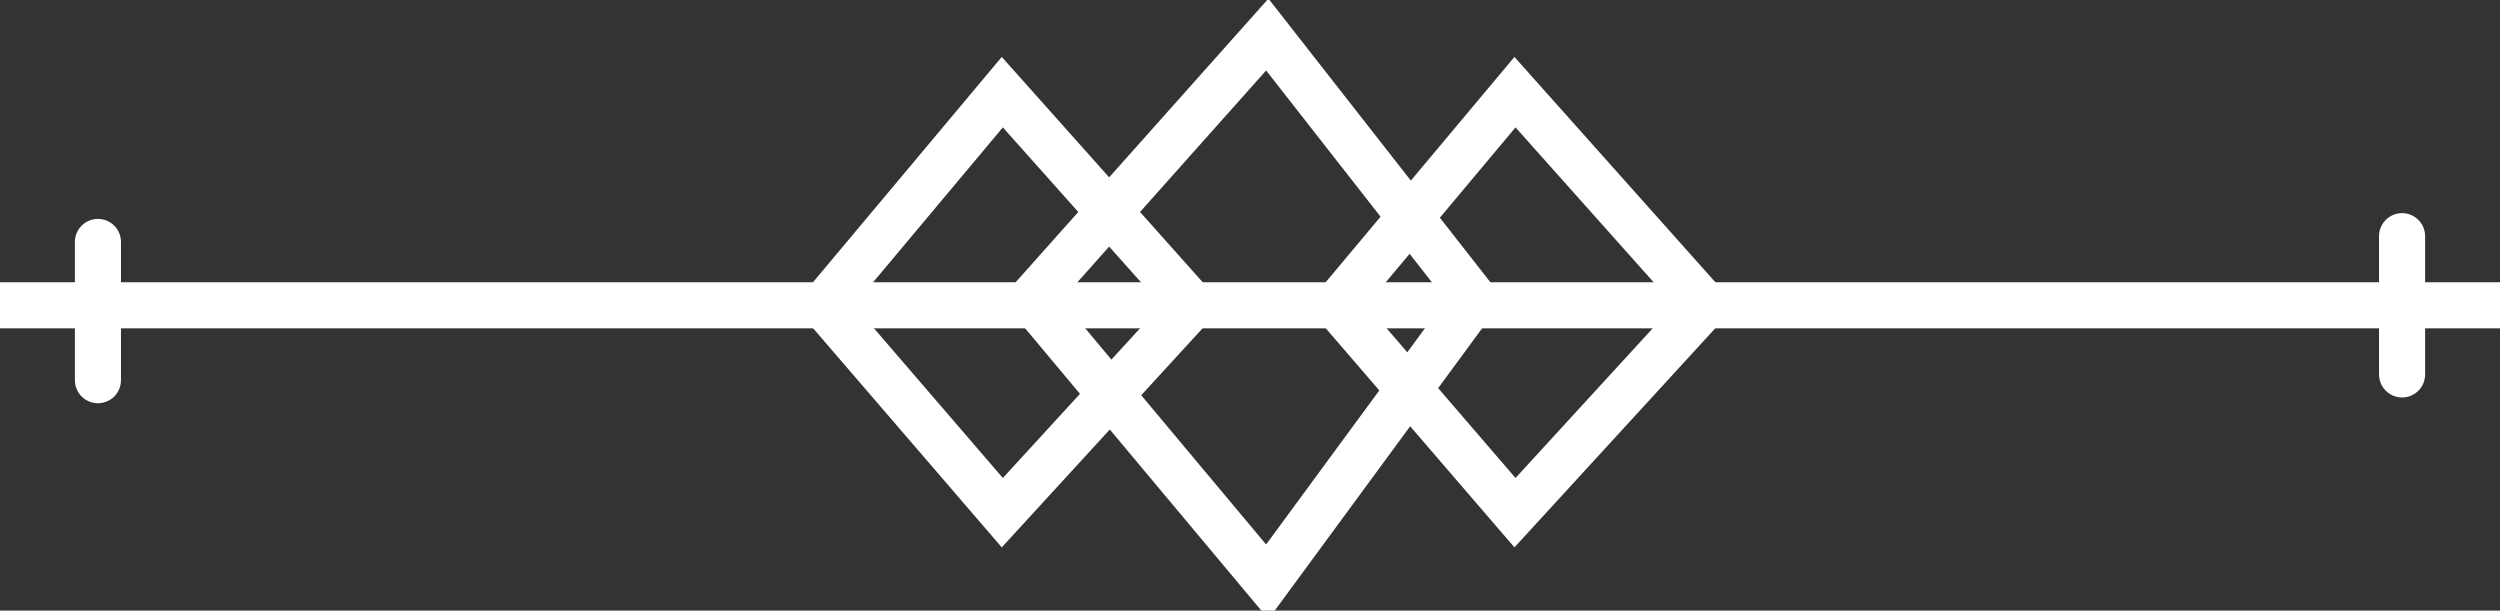 <svg xmlns="http://www.w3.org/2000/svg" width="217" height="53" fill="none"><rect width="100%" height="100%" fill="#333333" stroke="none"/><g stroke="#fff" stroke-width="4" clip-path="url(#a)"><path stroke-linecap="square" d="M2 26.5h213.5"/><path stroke-linecap="round" d="M87 8 71.5 26.5l15.5 18 16.5-18L87 8Zm44.5 0L116 26.5l15.5 18 16.5-18L131.5 8Z"/><path stroke-linecap="round" d="M110 3 89.5 26 110 50.5 128 26 110 3Zm98.5 17.5v12M8.5 21v12"/></g><defs><clipPath id="a"><path fill="#fff" d="M0 0h217v53H0z"/></clipPath></defs></svg>